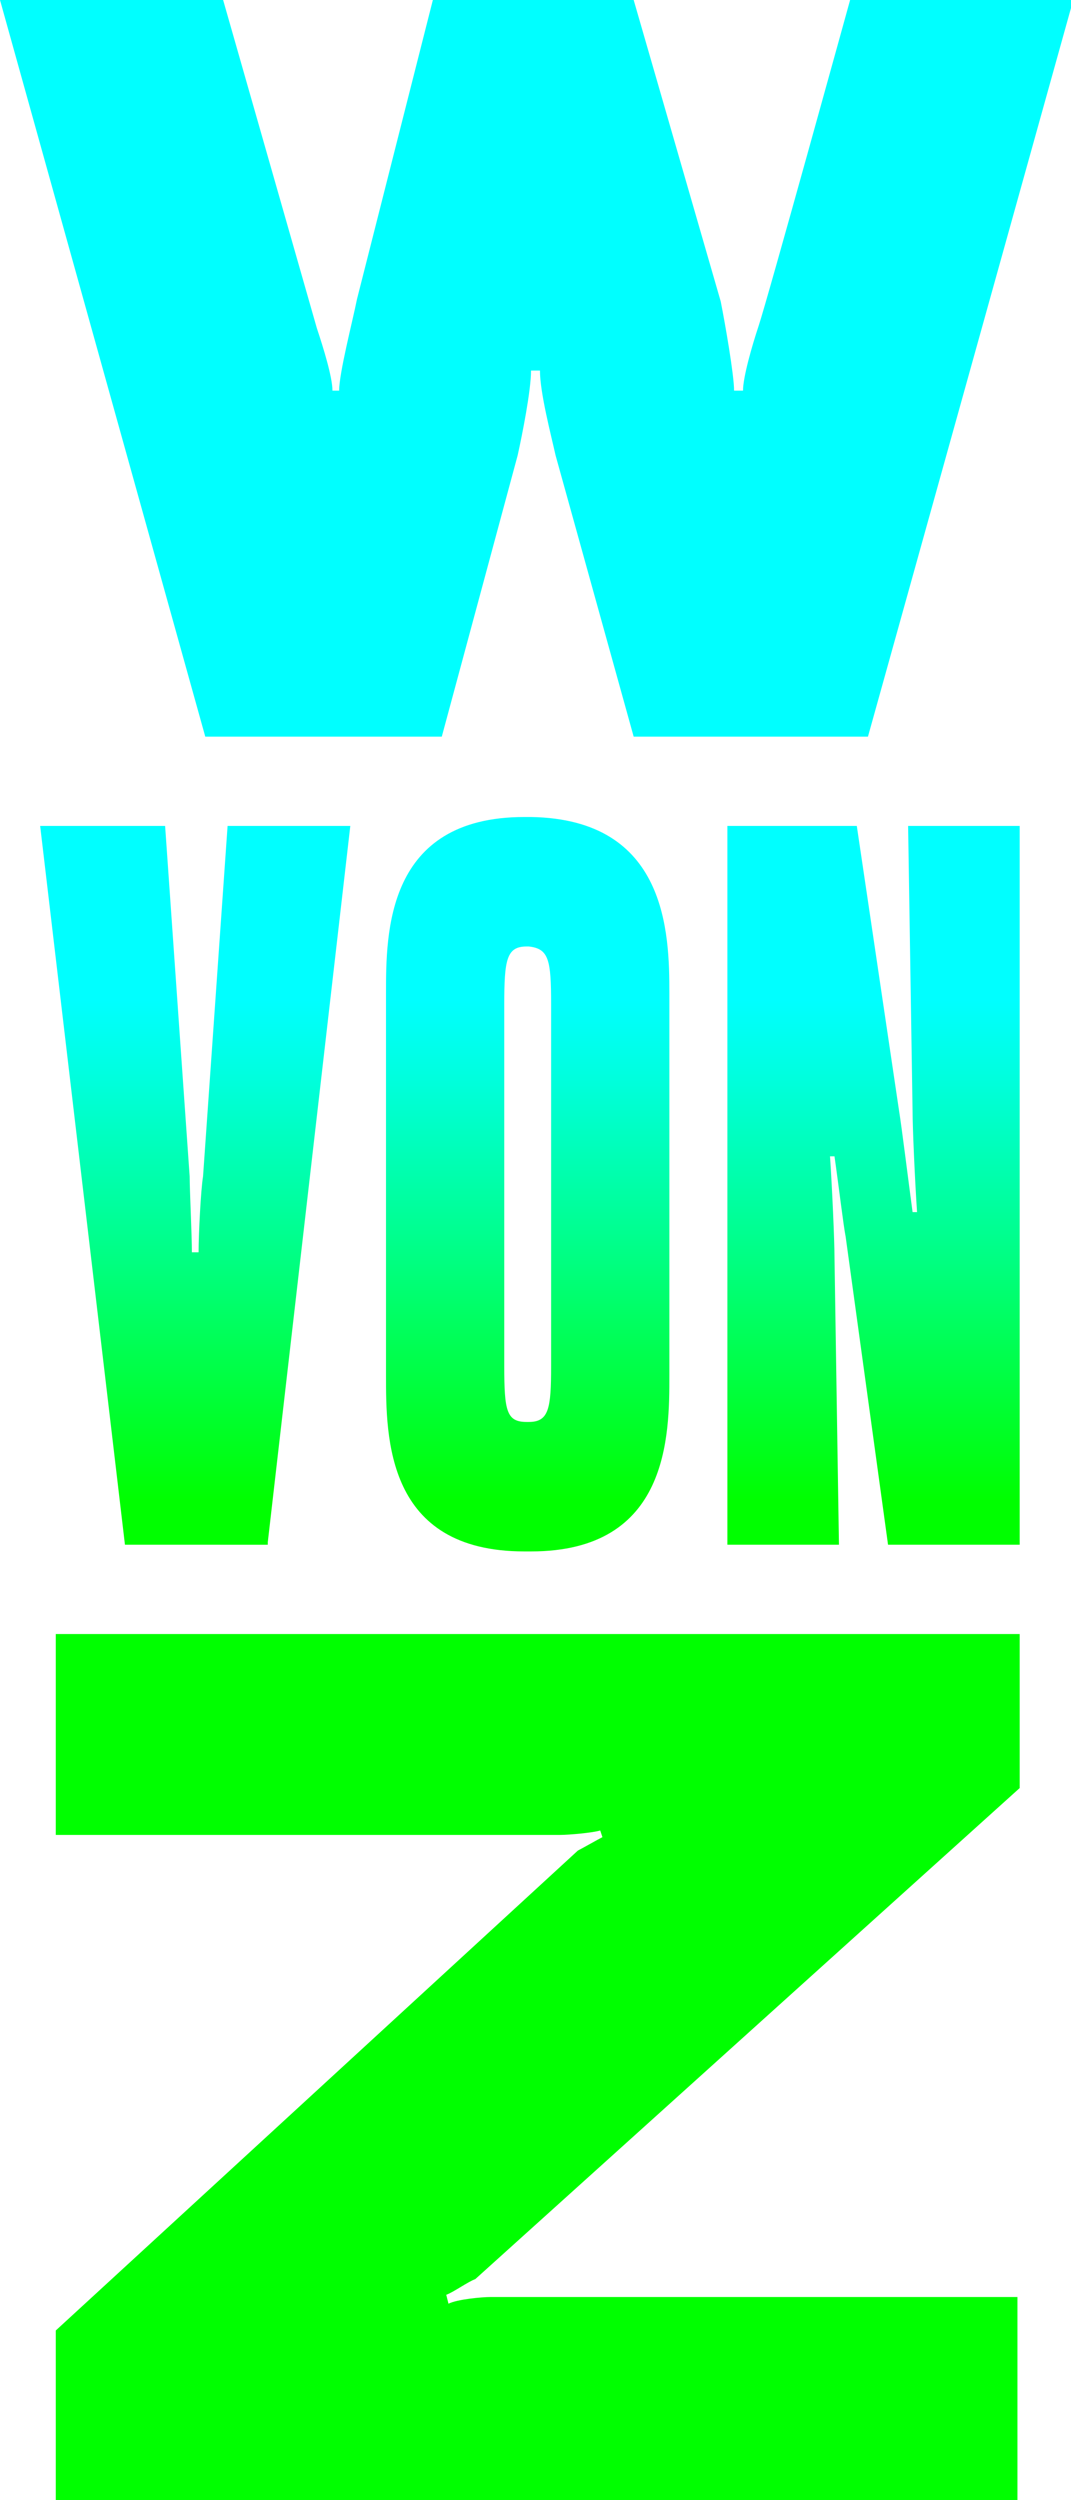 <?xml version="1.0" encoding="utf-8"?>
<!-- Generator: Adobe Illustrator 26.3.1, SVG Export Plug-In . SVG Version: 6.00 Build 0)  -->
<svg version="1.1" id="Ebene_1" xmlns="http://www.w3.org/2000/svg" xmlns:xlink="http://www.w3.org/1999/xlink" x="0px" y="0px"
	 width="48px" height="112px" viewBox="0 0 48 112" style="enable-background:new 0 0 48 112;" xml:space="preserve">
<style type="text/css">
	.st0{fill:url(#SVGID_1_);}
</style>
<g>
	
		<linearGradient id="SVGID_1_" gradientUnits="userSpaceOnUse" x1="24.008" y1="-9.094947e-13" x2="24.008" y2="112" gradientTransform="matrix(1 0 0 -1 0 112)">
		<stop  offset="0" style="stop-color:#00FF00"/>
		<stop  offset="0.4" style="stop-color:#00FF00"/>
		<stop  offset="0.413" style="stop-color:#00FF12"/>
		<stop  offset="0.507" style="stop-color:#00FF90"/>
		<stop  offset="0.571" style="stop-color:#00FFE0"/>
		<stop  offset="0.6" style="stop-color:#00FFFF"/>
		<stop  offset="1" style="stop-color:#00FFFF"/>
	</linearGradient>
	<path class="st0" d="M9.2,33L0,0h10l4.2,14.7c0.3,0.9,0.7,2.2,0.7,2.8h0.3c0-0.8,0.6-3.1,0.8-4.1L19.4,0h9l3.9,13.5
		c0.2,1,0.6,3.3,0.6,4h0.4c0-0.6,0.4-2,0.7-2.9C34.4,13.4,38.1,0,38.1,0h10l-9.2,33H28.4l-3.5-12.6c-0.2-0.9-0.7-2.8-0.7-3.8h-0.4
		c0,0.9-0.4,2.9-0.6,3.8L19.8,33H9.2z M2.5,82.2h22.6c0.4,0,1.5-0.1,1.8-0.2l0.1,0.3c-0.2,0.1-0.9,0.5-1.1,0.6L2.5,104.4v7.6h43.1
		v-9.1H22c-0.4,0-1.5,0.1-1.9,0.3l-0.1-0.4c0.3-0.1,1-0.6,1.3-0.7l24.4-22v-6.9H2.5V82.2z M12,69.1L15.7,37h-5.5L9.1,52.7
		c-0.1,0.6-0.2,2.6-0.2,3.4H8.6c0-0.8-0.1-2.8-0.1-3.4L7.4,37H1.8l3.8,32.2H12z M40.9,49.8c0,0.7,0.1,3,0.2,4.5l-0.2,0
		c-0.2-1.5-0.5-3.9-0.6-4.5L38.4,37h-5.8v32.2h5l-0.2-12.9c0-0.7-0.1-3-0.2-4.5h0.2c0.2,1.4,0.4,3.1,0.5,3.6l1.9,13.8h5.9V37h-5
		L40.9,49.8z M30,44.5v17.1c0,2.7,0,7.9-6.2,7.9h-0.3c-6.2,0-6.2-5.1-6.2-7.9V44.5c0-2.7,0-7.9,6.2-7.9h0.3
		C29.9,36.7,30,41.8,30,44.5z M24.7,45c0-2-0.1-2.5-1-2.6h-0.1c-0.9,0-1,0.6-1,2.6v16.2c0,2,0.1,2.5,1,2.5h0.1c0.9,0,1-0.6,1-2.5V45
		z"/>
</g>
</svg>
